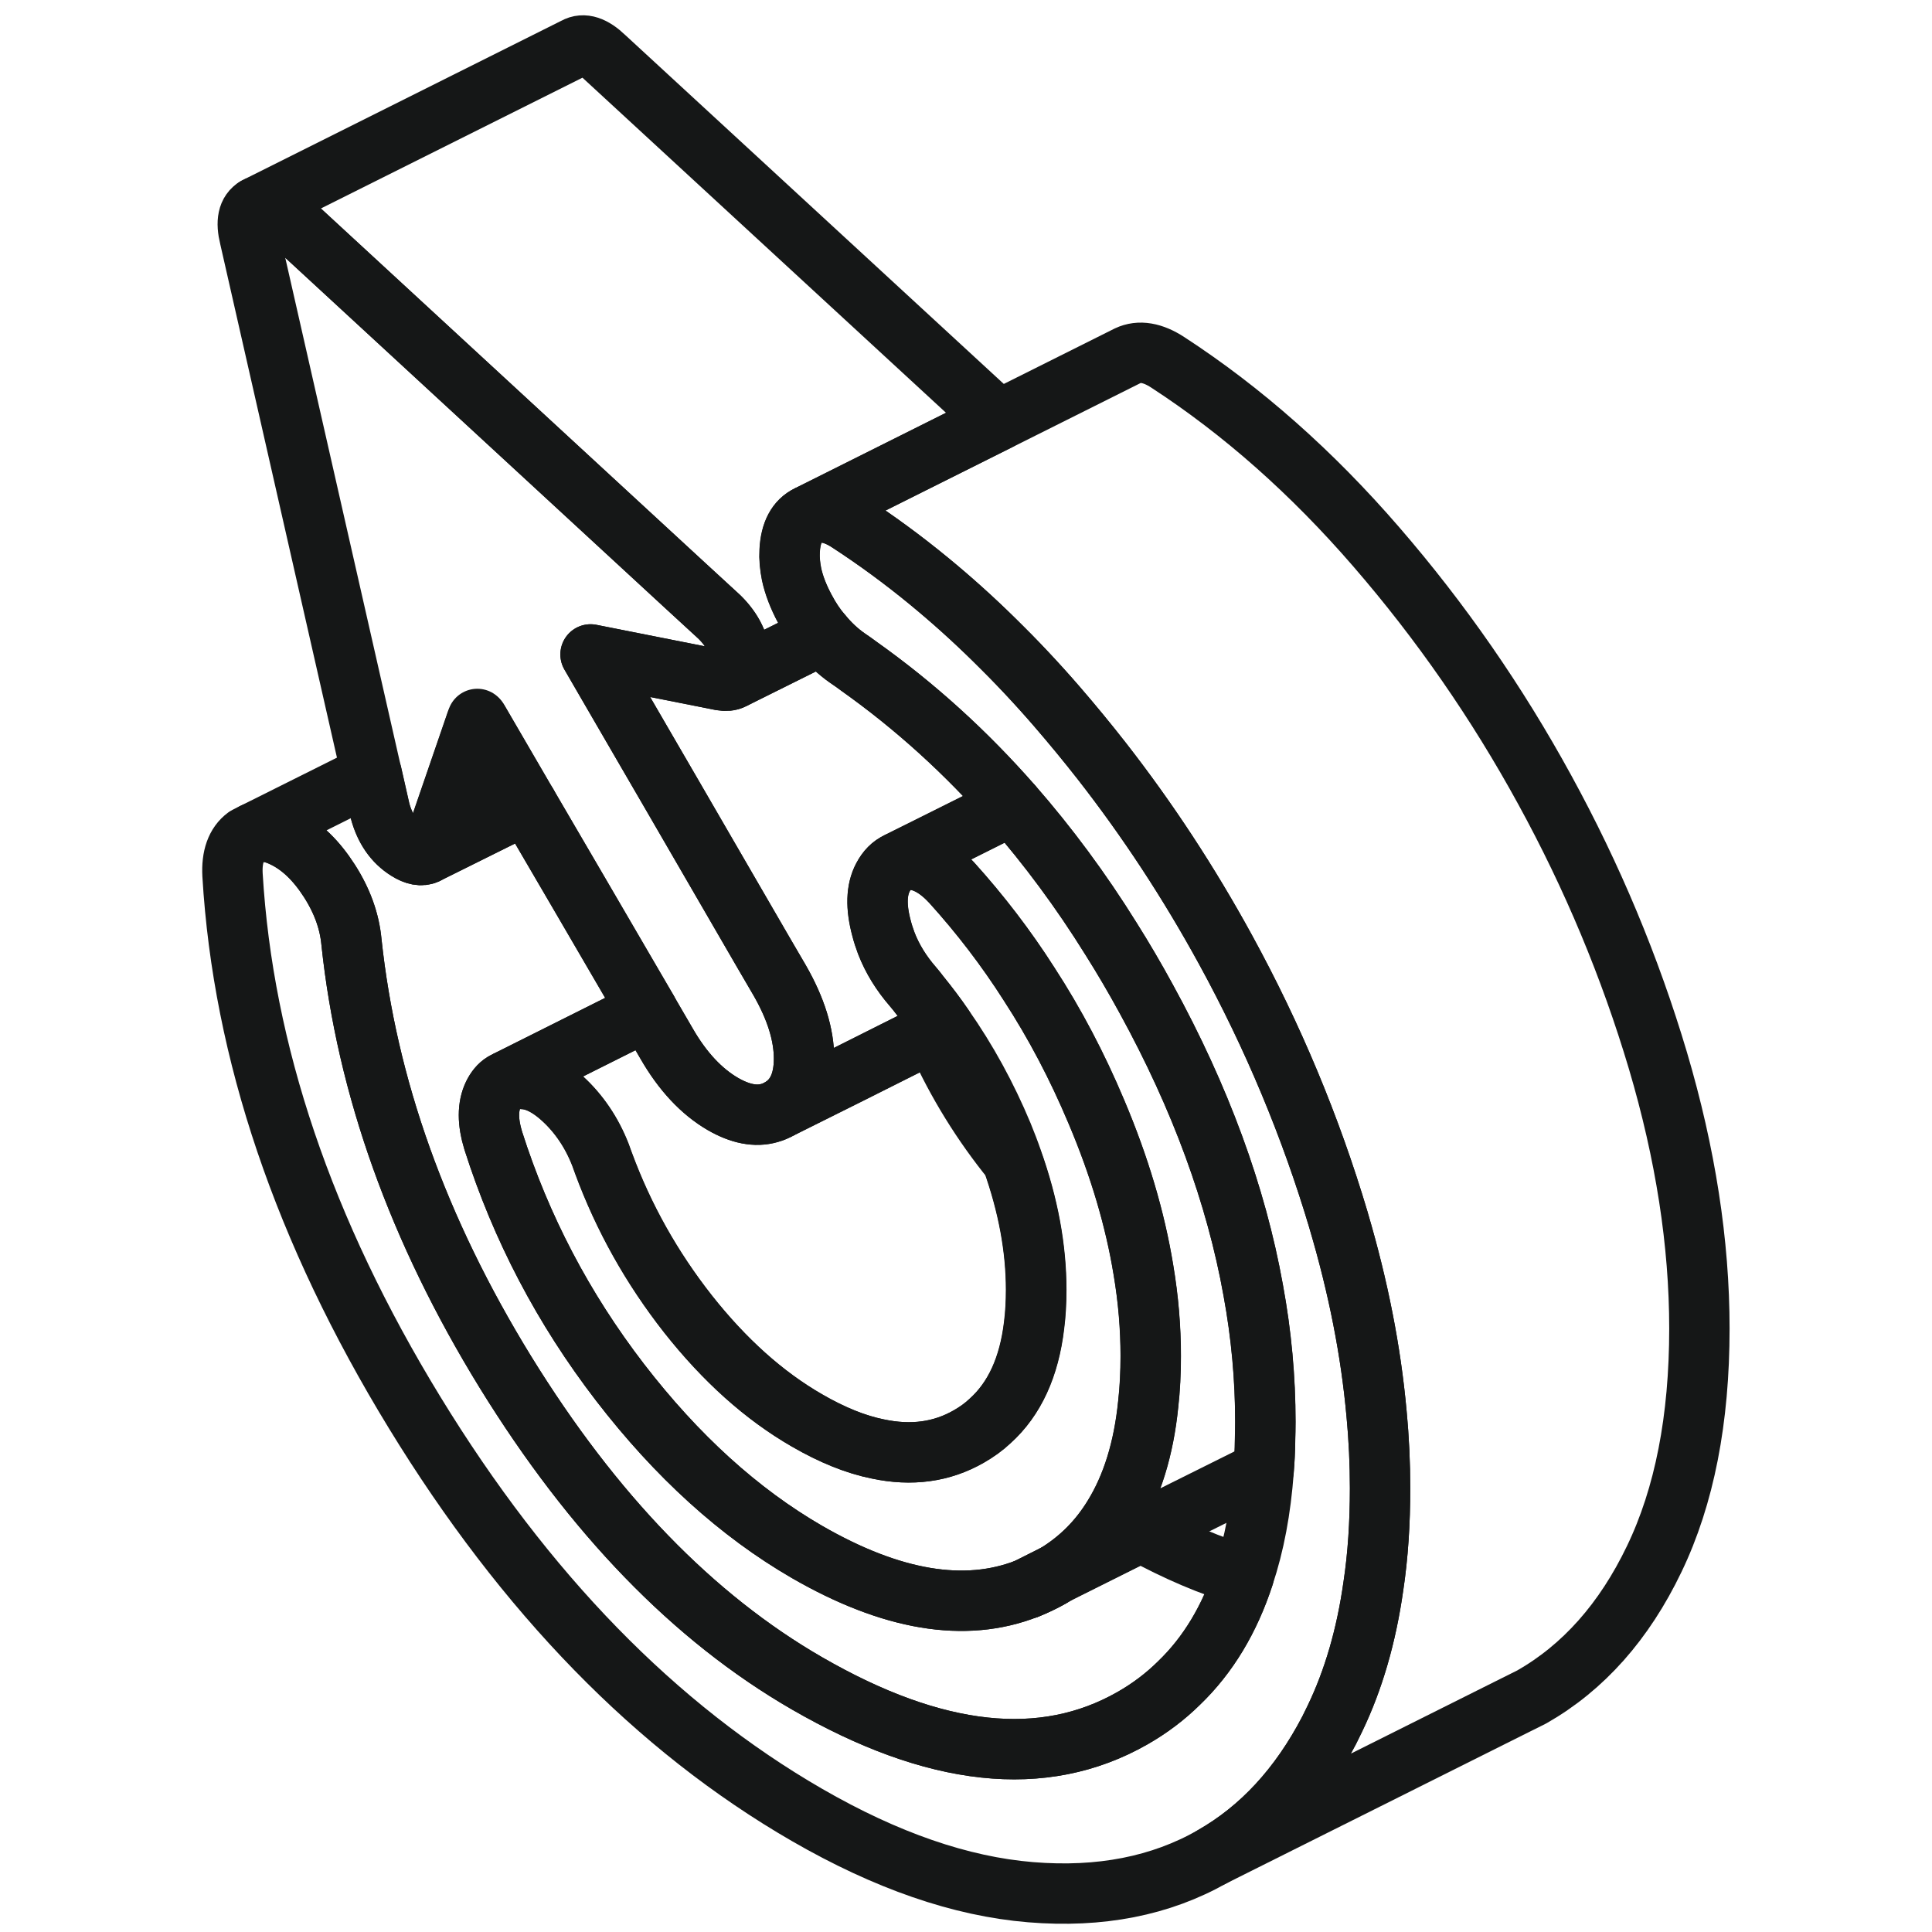 <svg width="48" height="48" viewBox="0 0 48 48" fill="none" xmlns="http://www.w3.org/2000/svg">
<path d="M25.516 39.47C25.714 39.391 25.908 39.3 26.099 39.193C26.138 39.169 26.182 39.145 26.222 39.117L25.516 39.47Z" stroke="#151717" stroke-width="1.5" stroke-linecap="round" stroke-linejoin="round"/>
<path d="M28.591 33.686C28.591 34.107 28.572 34.508 28.528 34.888C28.417 35.995 28.127 36.923 27.671 37.665C27.302 38.272 26.822 38.752 26.227 39.113H26.223L25.517 39.47H25.513C23.974 40.073 22.149 39.768 20.05 38.558C18.365 37.582 16.817 36.178 15.405 34.345C13.993 32.508 12.946 30.505 12.255 28.339C12.113 27.875 12.113 27.494 12.255 27.197C12.319 27.066 12.402 26.962 12.505 26.899L12.601 26.851C12.716 26.804 12.851 26.792 13.005 26.808C13.358 26.824 13.731 27.034 14.124 27.434C14.517 27.839 14.806 28.327 14.997 28.898C15.496 30.251 16.195 31.497 17.095 32.643C18 33.789 18.983 34.674 20.05 35.289C20.673 35.65 21.261 35.888 21.812 35.999C22.649 36.178 23.403 36.075 24.073 35.69C24.267 35.579 24.446 35.452 24.605 35.301C25.208 34.757 25.573 33.964 25.695 32.925C25.731 32.647 25.747 32.358 25.747 32.044C25.747 31.013 25.549 29.942 25.152 28.827C25.081 28.617 24.997 28.402 24.91 28.188C24.513 27.236 24.026 26.344 23.442 25.511C23.26 25.245 23.066 24.987 22.859 24.733C22.804 24.658 22.744 24.586 22.685 24.515C22.395 24.182 22.173 23.825 22.022 23.436C21.979 23.317 21.935 23.19 21.903 23.063C21.76 22.531 21.772 22.111 21.939 21.797C22.034 21.615 22.157 21.492 22.308 21.425L22.324 21.417C22.427 21.373 22.542 21.353 22.669 21.361C22.986 21.385 23.315 21.571 23.645 21.928C24.355 22.714 24.997 23.551 25.569 24.447C26.211 25.435 26.767 26.494 27.239 27.617C27.814 28.974 28.203 30.287 28.409 31.548C28.532 32.278 28.591 32.988 28.591 33.686Z" stroke="#151717" stroke-width="1.5" stroke-linecap="round" stroke-linejoin="round"/>
<path d="M25.516 39.47C25.714 39.391 25.908 39.3 26.099 39.193C26.138 39.169 26.182 39.145 26.222 39.117L25.516 39.47Z" stroke="#151717" stroke-width="1.5" stroke-linecap="round" stroke-linejoin="round"/>
<path d="M25.74 32.044C25.74 32.357 25.724 32.647 25.689 32.924C25.566 33.964 25.201 34.757 24.598 35.3C24.439 35.451 24.261 35.578 24.066 35.689C23.396 36.074 22.642 36.177 21.805 35.999C21.254 35.888 20.666 35.65 20.044 35.289C18.977 34.674 17.993 33.789 17.088 32.643C16.188 31.496 15.49 30.251 14.99 28.898C14.799 28.327 14.51 27.839 14.117 27.434C13.724 27.033 13.351 26.823 12.998 26.807C12.844 26.791 12.709 26.803 12.594 26.851L15.406 25.443L16.081 25.105L16.557 25.923C16.957 26.621 17.429 27.121 17.961 27.43C18.389 27.676 18.774 27.751 19.115 27.652C19.203 27.628 19.286 27.593 19.369 27.545L21.087 26.688L23.205 25.625C23.673 26.712 24.276 27.728 25.022 28.676C25.062 28.727 25.102 28.775 25.145 28.826C25.542 29.941 25.74 31.012 25.74 32.044Z" stroke="#151717" stroke-width="1.5" stroke-linecap="round" stroke-linejoin="round"/>
<path d="M31.436 35.328C31.436 35.483 31.432 35.638 31.428 35.788C31.428 36.046 31.413 36.296 31.393 36.538L28.342 38.057L26.224 39.113C26.819 38.752 27.299 38.272 27.668 37.665C28.124 36.923 28.413 35.995 28.525 34.888C28.568 34.507 28.588 34.106 28.588 33.686C28.588 32.988 28.529 32.278 28.406 31.548C28.199 30.286 27.811 28.973 27.235 27.616C26.763 26.494 26.208 25.435 25.565 24.447C24.994 23.55 24.351 22.713 23.641 21.928C23.312 21.571 22.983 21.384 22.665 21.361C22.538 21.353 22.424 21.372 22.32 21.416L23.76 20.698L25.149 20.004C26.033 21.015 26.855 22.122 27.604 23.328C27.91 23.812 28.199 24.308 28.481 24.824C29.826 27.279 30.71 29.691 31.135 32.056C31.337 33.154 31.436 34.245 31.436 35.328Z" stroke="#151717" stroke-width="1.5" stroke-linecap="round" stroke-linejoin="round"/>
<path d="M34.287 36.975C34.287 37.836 34.235 38.649 34.12 39.41C33.946 40.64 33.628 41.735 33.164 42.699C33.117 42.798 33.069 42.893 33.022 42.989C32.288 44.397 31.324 45.444 30.122 46.127C28.84 46.856 27.333 47.154 25.603 47.011C23.87 46.868 22.021 46.23 20.049 45.091C16.301 42.925 13.052 39.593 10.299 35.09C7.546 30.588 6.038 26.137 5.777 21.738C5.753 21.289 5.868 20.972 6.114 20.79L6.304 20.694C6.522 20.623 6.788 20.667 7.094 20.825C7.498 21.032 7.859 21.381 8.18 21.88C8.502 22.38 8.684 22.888 8.732 23.404C9.113 26.998 10.386 30.56 12.556 34.087C14.73 37.613 17.225 40.192 20.049 41.822C23.231 43.659 25.921 43.949 28.13 42.691C28.563 42.445 28.951 42.152 29.293 41.814C30.015 41.12 30.55 40.228 30.903 39.145C31.161 38.375 31.324 37.506 31.395 36.538C31.415 36.296 31.427 36.046 31.431 35.788C31.435 35.638 31.439 35.483 31.439 35.328C31.439 34.245 31.34 33.154 31.137 32.056C30.713 29.691 29.828 27.279 28.483 24.824C28.202 24.308 27.912 23.812 27.607 23.328C26.857 22.122 26.036 21.016 25.151 20.004C23.997 18.687 22.727 17.537 21.347 16.557C21.248 16.481 21.148 16.414 21.045 16.343C20.819 16.184 20.613 15.989 20.43 15.767C20.426 15.767 20.422 15.759 20.419 15.755C20.26 15.569 20.121 15.359 19.998 15.125C19.839 14.827 19.728 14.542 19.669 14.268C19.629 14.066 19.609 13.871 19.621 13.681C19.645 13.232 19.8 12.939 20.085 12.804C20.371 12.669 20.704 12.725 21.081 12.971C21.763 13.415 22.43 13.903 23.076 14.434C23.632 14.891 24.171 15.375 24.703 15.898C25.234 16.418 25.754 16.969 26.262 17.556C26.639 17.993 27.008 18.441 27.365 18.897C28.511 20.365 29.538 21.932 30.443 23.586C31.629 25.752 32.565 27.997 33.255 30.314C33.255 30.314 33.26 30.326 33.26 30.33C33.747 31.98 34.061 33.575 34.2 35.122C34.259 35.749 34.287 36.364 34.287 36.975Z" stroke="#151717" stroke-width="1.5" stroke-linecap="round" stroke-linejoin="round"/>
<path d="M30.904 39.145C30.551 40.228 30.015 41.12 29.293 41.814C28.952 42.151 28.563 42.445 28.131 42.691C25.921 43.949 23.232 43.659 20.05 41.822C17.226 40.192 14.73 37.613 12.556 34.087C10.387 30.56 9.113 26.998 8.732 23.404C8.685 22.888 8.502 22.38 8.181 21.88C7.86 21.381 7.499 21.032 7.094 20.825C6.789 20.666 6.523 20.623 6.305 20.694L9.236 19.23L9.442 20.139C9.562 20.587 9.788 20.916 10.121 21.123C10.315 21.246 10.478 21.273 10.597 21.214L10.609 21.206L13.092 19.972L14.397 22.206L16.087 25.105L15.413 25.443L12.6 26.851L12.505 26.899C12.402 26.962 12.319 27.065 12.255 27.196C12.112 27.494 12.112 27.874 12.255 28.339C12.945 30.505 13.993 32.508 15.405 34.344C16.817 36.177 18.364 37.581 20.05 38.557C22.149 39.767 23.973 40.073 25.513 39.47H25.517C25.715 39.391 25.909 39.299 26.1 39.192C26.139 39.168 26.183 39.145 26.223 39.117H26.227L28.345 38.058C29.238 38.545 30.09 38.91 30.904 39.145Z" stroke="#151717" stroke-width="1.5" stroke-linecap="round" stroke-linejoin="round"/>
<path d="M19.976 26.303C19.976 26.902 19.773 27.315 19.373 27.545C19.289 27.593 19.206 27.628 19.119 27.652C18.778 27.751 18.393 27.676 17.964 27.43C17.433 27.121 16.961 26.621 16.56 25.923L16.084 25.105L14.394 22.206L13.089 19.972L13.081 19.96L11.883 17.901L11.859 17.862L11.835 17.925L10.792 20.96C10.757 21.055 10.709 21.127 10.657 21.174H10.649C10.649 21.174 10.622 21.198 10.606 21.206L10.594 21.214C10.475 21.273 10.312 21.246 10.118 21.123C9.785 20.916 9.558 20.587 9.439 20.139L9.233 19.23L6.202 5.894C6.107 5.513 6.159 5.263 6.361 5.148C6.563 5.033 6.805 5.112 7.091 5.386L16.997 14.522L17.877 15.331C18.206 15.656 18.381 16.017 18.393 16.402C18.401 16.6 18.361 16.743 18.274 16.823C18.258 16.838 18.242 16.85 18.226 16.862L18.203 16.874C18.131 16.914 18.032 16.922 17.913 16.902L17.718 16.862L14.672 16.259L15.017 16.854L15.977 18.508L16.703 19.758L18.968 23.666L19.373 24.36C19.773 25.058 19.976 25.704 19.976 26.303Z" stroke="#151717" stroke-width="1.5" stroke-linecap="round" stroke-linejoin="round"/>
<path d="M42.221 33.008C42.221 35.265 41.849 37.173 41.099 38.732C40.353 40.287 39.337 41.43 38.056 42.16L37.493 42.441L30.122 46.127C31.324 45.444 32.288 44.397 33.022 42.989C33.07 42.894 33.117 42.798 33.165 42.699C33.629 41.735 33.946 40.64 34.121 39.41C34.236 38.649 34.288 37.836 34.288 36.975C34.288 36.364 34.26 35.749 34.2 35.122C34.061 33.575 33.748 31.98 33.26 30.334C33.26 30.334 33.256 30.318 33.256 30.314C32.566 27.998 31.63 25.752 30.444 23.586C29.539 21.932 28.512 20.365 27.365 18.897C27.008 18.441 26.639 17.993 26.262 17.557C25.755 16.97 25.235 16.418 24.703 15.898C24.172 15.375 23.632 14.891 23.077 14.435C22.43 13.903 21.764 13.415 21.082 12.971C20.705 12.725 20.372 12.669 20.086 12.804L24.814 10.44L28.02 8.837C28.305 8.702 28.639 8.758 29.015 9.004C30.868 10.21 32.594 11.737 34.196 13.59C35.795 15.438 37.191 17.45 38.377 19.619C39.564 21.785 40.5 24.031 41.19 26.347C41.876 28.664 42.221 30.882 42.221 33.008Z" stroke="#151717" stroke-width="1.5" stroke-linecap="round" stroke-linejoin="round"/>
<path d="M13.093 19.973L10.609 21.207C10.609 21.207 10.641 21.191 10.653 21.179H10.661C10.713 21.128 10.76 21.056 10.796 20.961L11.839 17.93L11.887 17.902L13.085 19.961L13.093 19.973Z" stroke="#151717" stroke-width="1.5" stroke-linecap="round" stroke-linejoin="round"/>
<path d="M21.935 21.797C21.769 22.111 21.757 22.531 21.9 23.063C21.931 23.19 21.975 23.317 22.019 23.436C22.169 23.824 22.392 24.181 22.681 24.515C22.741 24.586 22.8 24.657 22.856 24.733C23.062 24.987 23.256 25.245 23.439 25.51L23.209 25.625L21.09 26.689L19.373 27.545C19.773 27.315 19.976 26.903 19.976 26.304C19.976 25.705 19.773 25.058 19.373 24.36L18.968 23.666L16.703 19.758L15.977 18.509L15.017 16.855L14.672 16.259L17.718 16.863L17.913 16.902C18.032 16.922 18.131 16.914 18.203 16.874L18.226 16.863L20.428 15.768C20.61 15.99 20.817 16.184 21.043 16.343C21.146 16.414 21.245 16.482 21.344 16.557C22.725 17.537 23.994 18.687 25.148 20.004L23.76 20.698L22.32 21.416L22.304 21.424C22.154 21.492 22.031 21.615 21.935 21.797Z" stroke="#151717" stroke-width="1.5" stroke-linecap="round" stroke-linejoin="round"/>
<path d="M20.414 15.755C20.414 15.755 20.422 15.763 20.426 15.767L18.224 16.862C18.224 16.862 18.256 16.838 18.272 16.823C18.359 16.743 18.399 16.6 18.391 16.402C18.379 16.017 18.205 15.656 17.875 15.331L16.995 14.522L7.089 5.386C6.804 5.112 6.562 5.033 6.359 5.148L14.293 1.181C14.496 1.066 14.738 1.145 15.023 1.419L24.81 10.44L20.081 12.804C19.795 12.939 19.641 13.232 19.617 13.681C19.605 13.871 19.625 14.066 19.665 14.268C19.724 14.542 19.835 14.827 19.994 15.125C20.117 15.359 20.256 15.569 20.414 15.755Z" stroke="#151717" stroke-width="1.5" stroke-linecap="round" stroke-linejoin="round"/>
<path d="M10.606 21.206L10.594 21.214" stroke="#151717" stroke-width="1.5" stroke-linecap="round" stroke-linejoin="round"/>
</svg>
